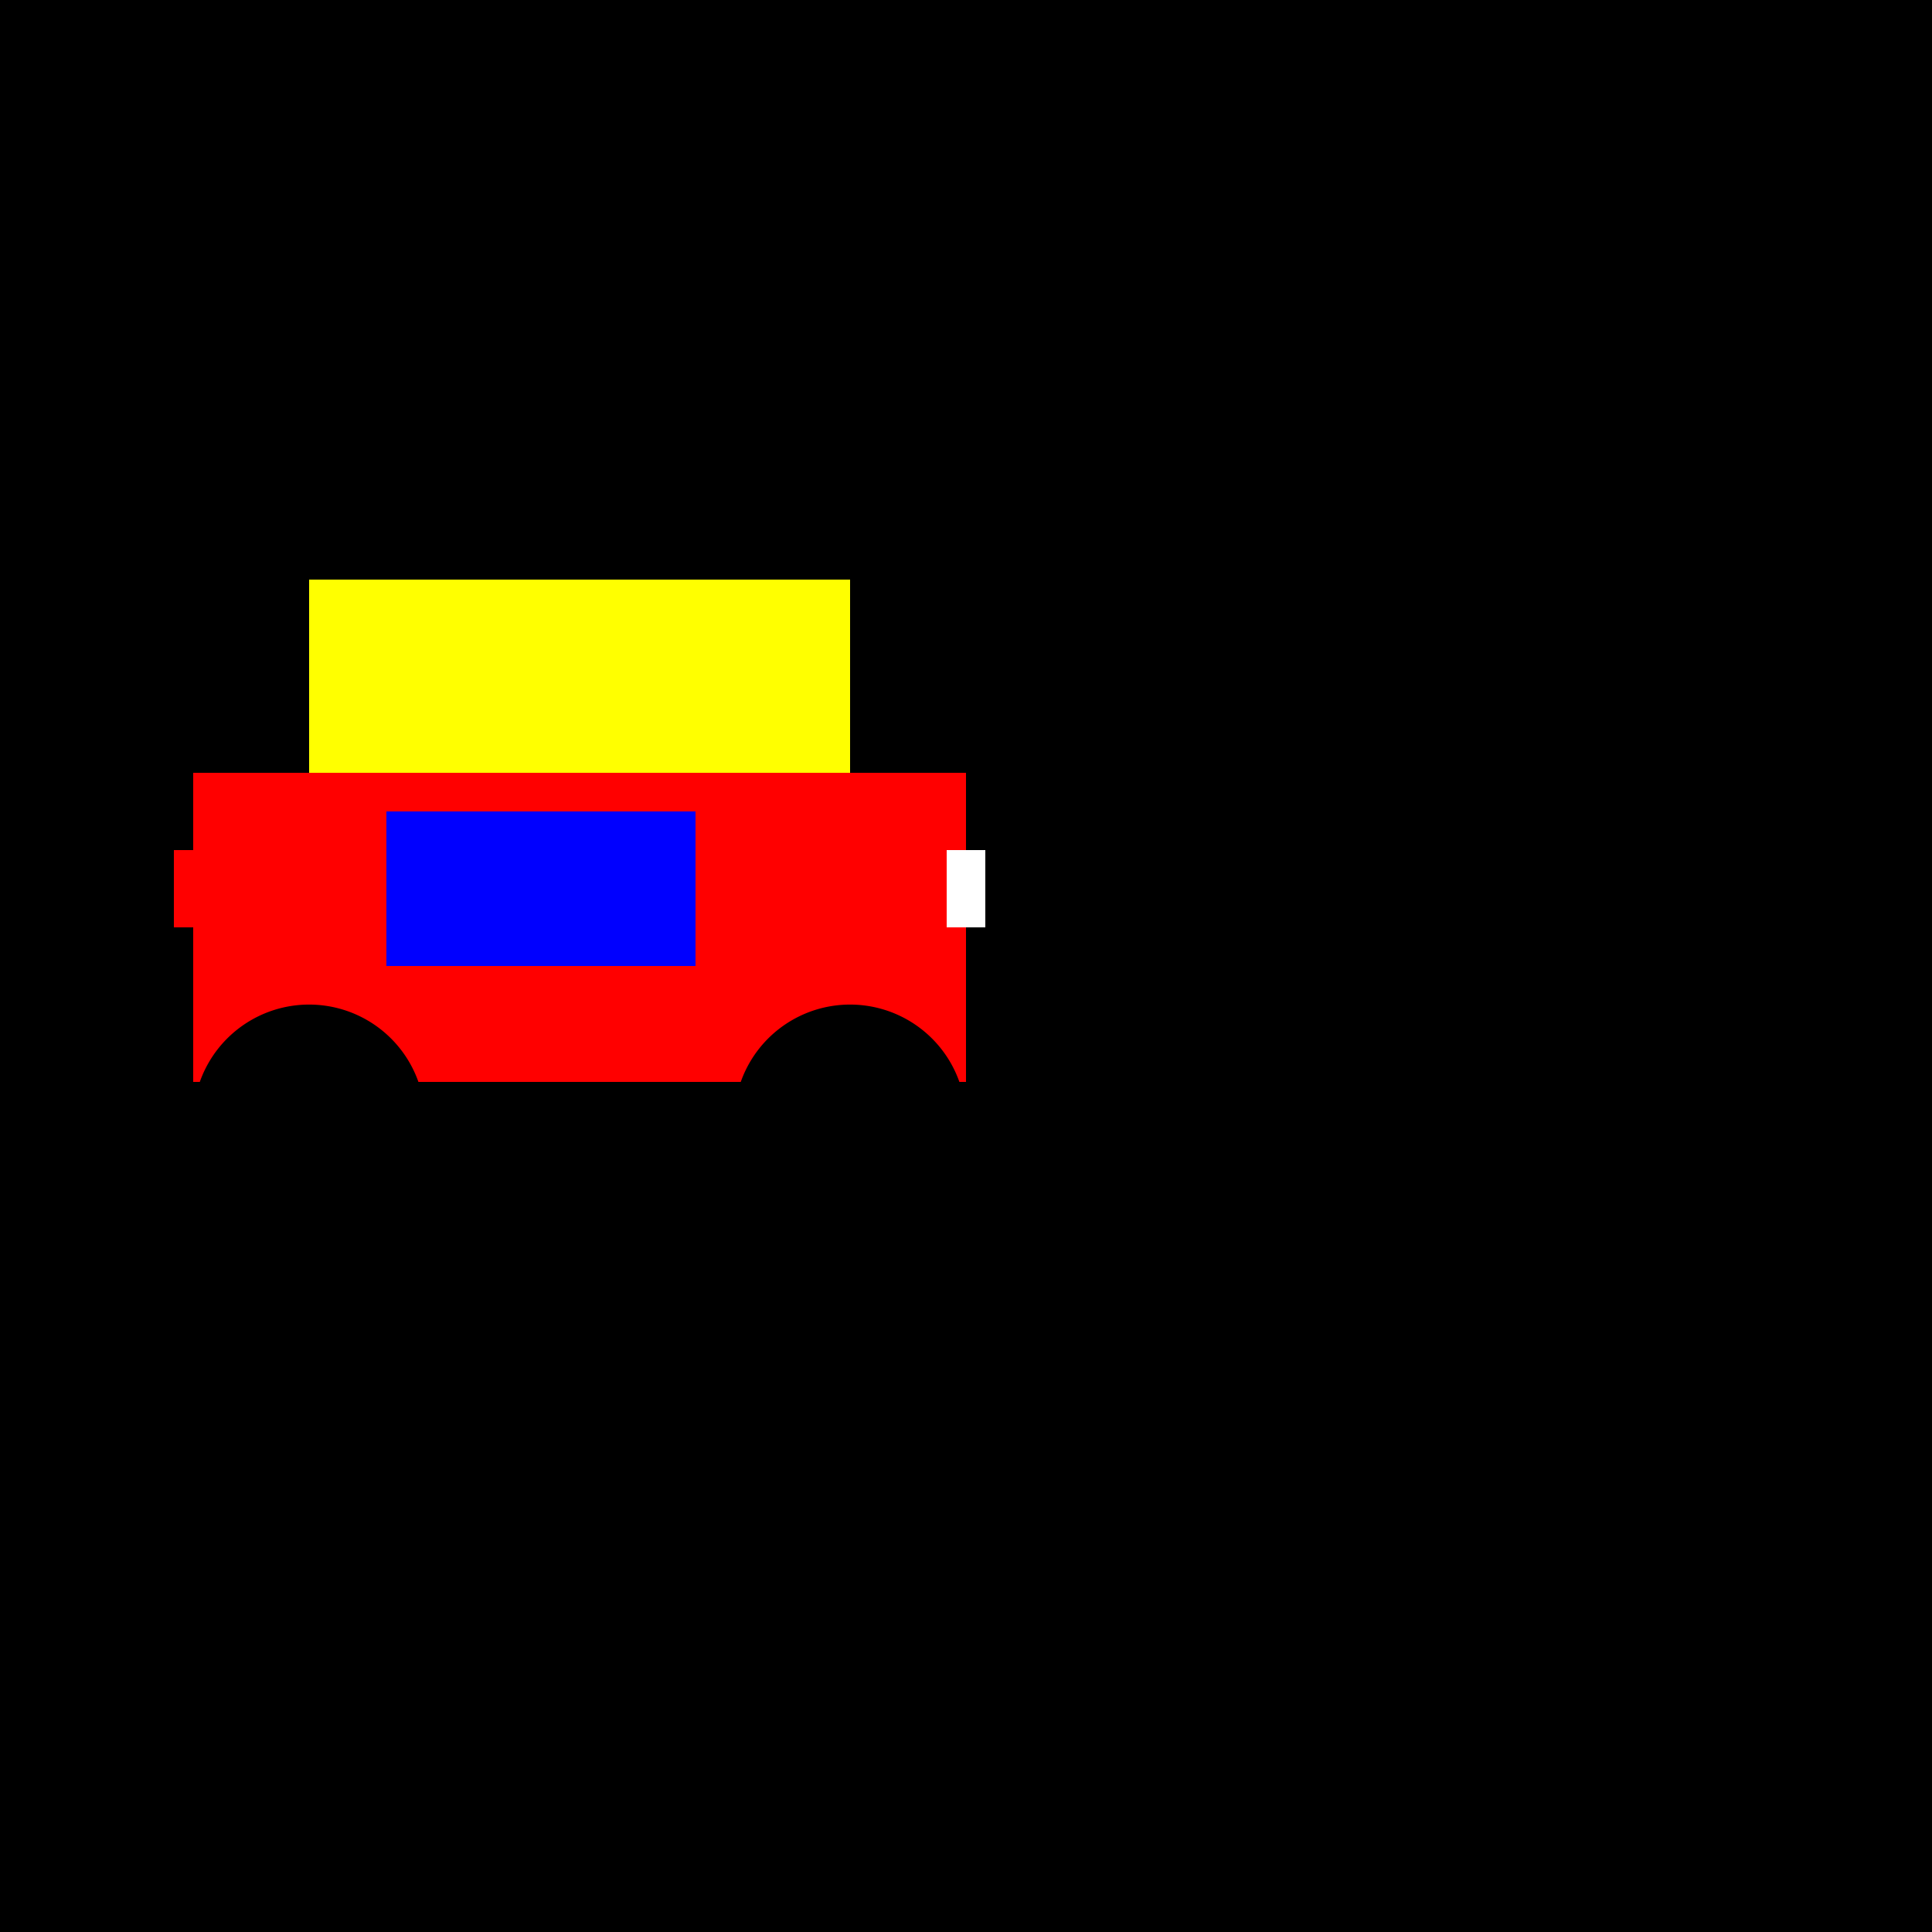 <!--

Generated by DrawGPT.
Free, open source, AI generated images in SVG, PNG, and HTML Canvas format.
https://drawgpt.ai

Created: 2023-12-15T22:31:58.955Z
Link: https://drawgpt.ai/prompt/100505/

-->
<svg xmlns="http://www.w3.org/2000/svg" xmlns:xlink="http://www.w3.org/1999/xlink" width="500" height="500"><defs/><g><rect fill="#000000" stroke="none" x="0" y="0" width="512" height="512"/><rect fill="#FF0000" stroke="none" x="50" y="200" width="200" height="80"/><rect fill="#FFFF00" stroke="none" x="80" y="150" width="140" height="50"/><rect fill="#0000FF" stroke="none" x="100" y="210" width="80" height="40"/><path fill="#000000" stroke="none" paint-order="stroke fill markers" d=" M 110 290 A 30 30 0 1 1 110 289.97 L 250 290 A 30 30 0 1 1 250 289.97"/><rect fill="#FFFFFF" stroke="none" x="245" y="220" width="5" height="20"/><rect fill="#FFFFFF" stroke="none" x="250" y="220" width="5" height="20"/><rect fill="#FF0000" stroke="none" x="45" y="220" width="5" height="20"/><rect fill="#FF0000" stroke="none" x="50" y="220" width="5" height="20"/></g></svg>
